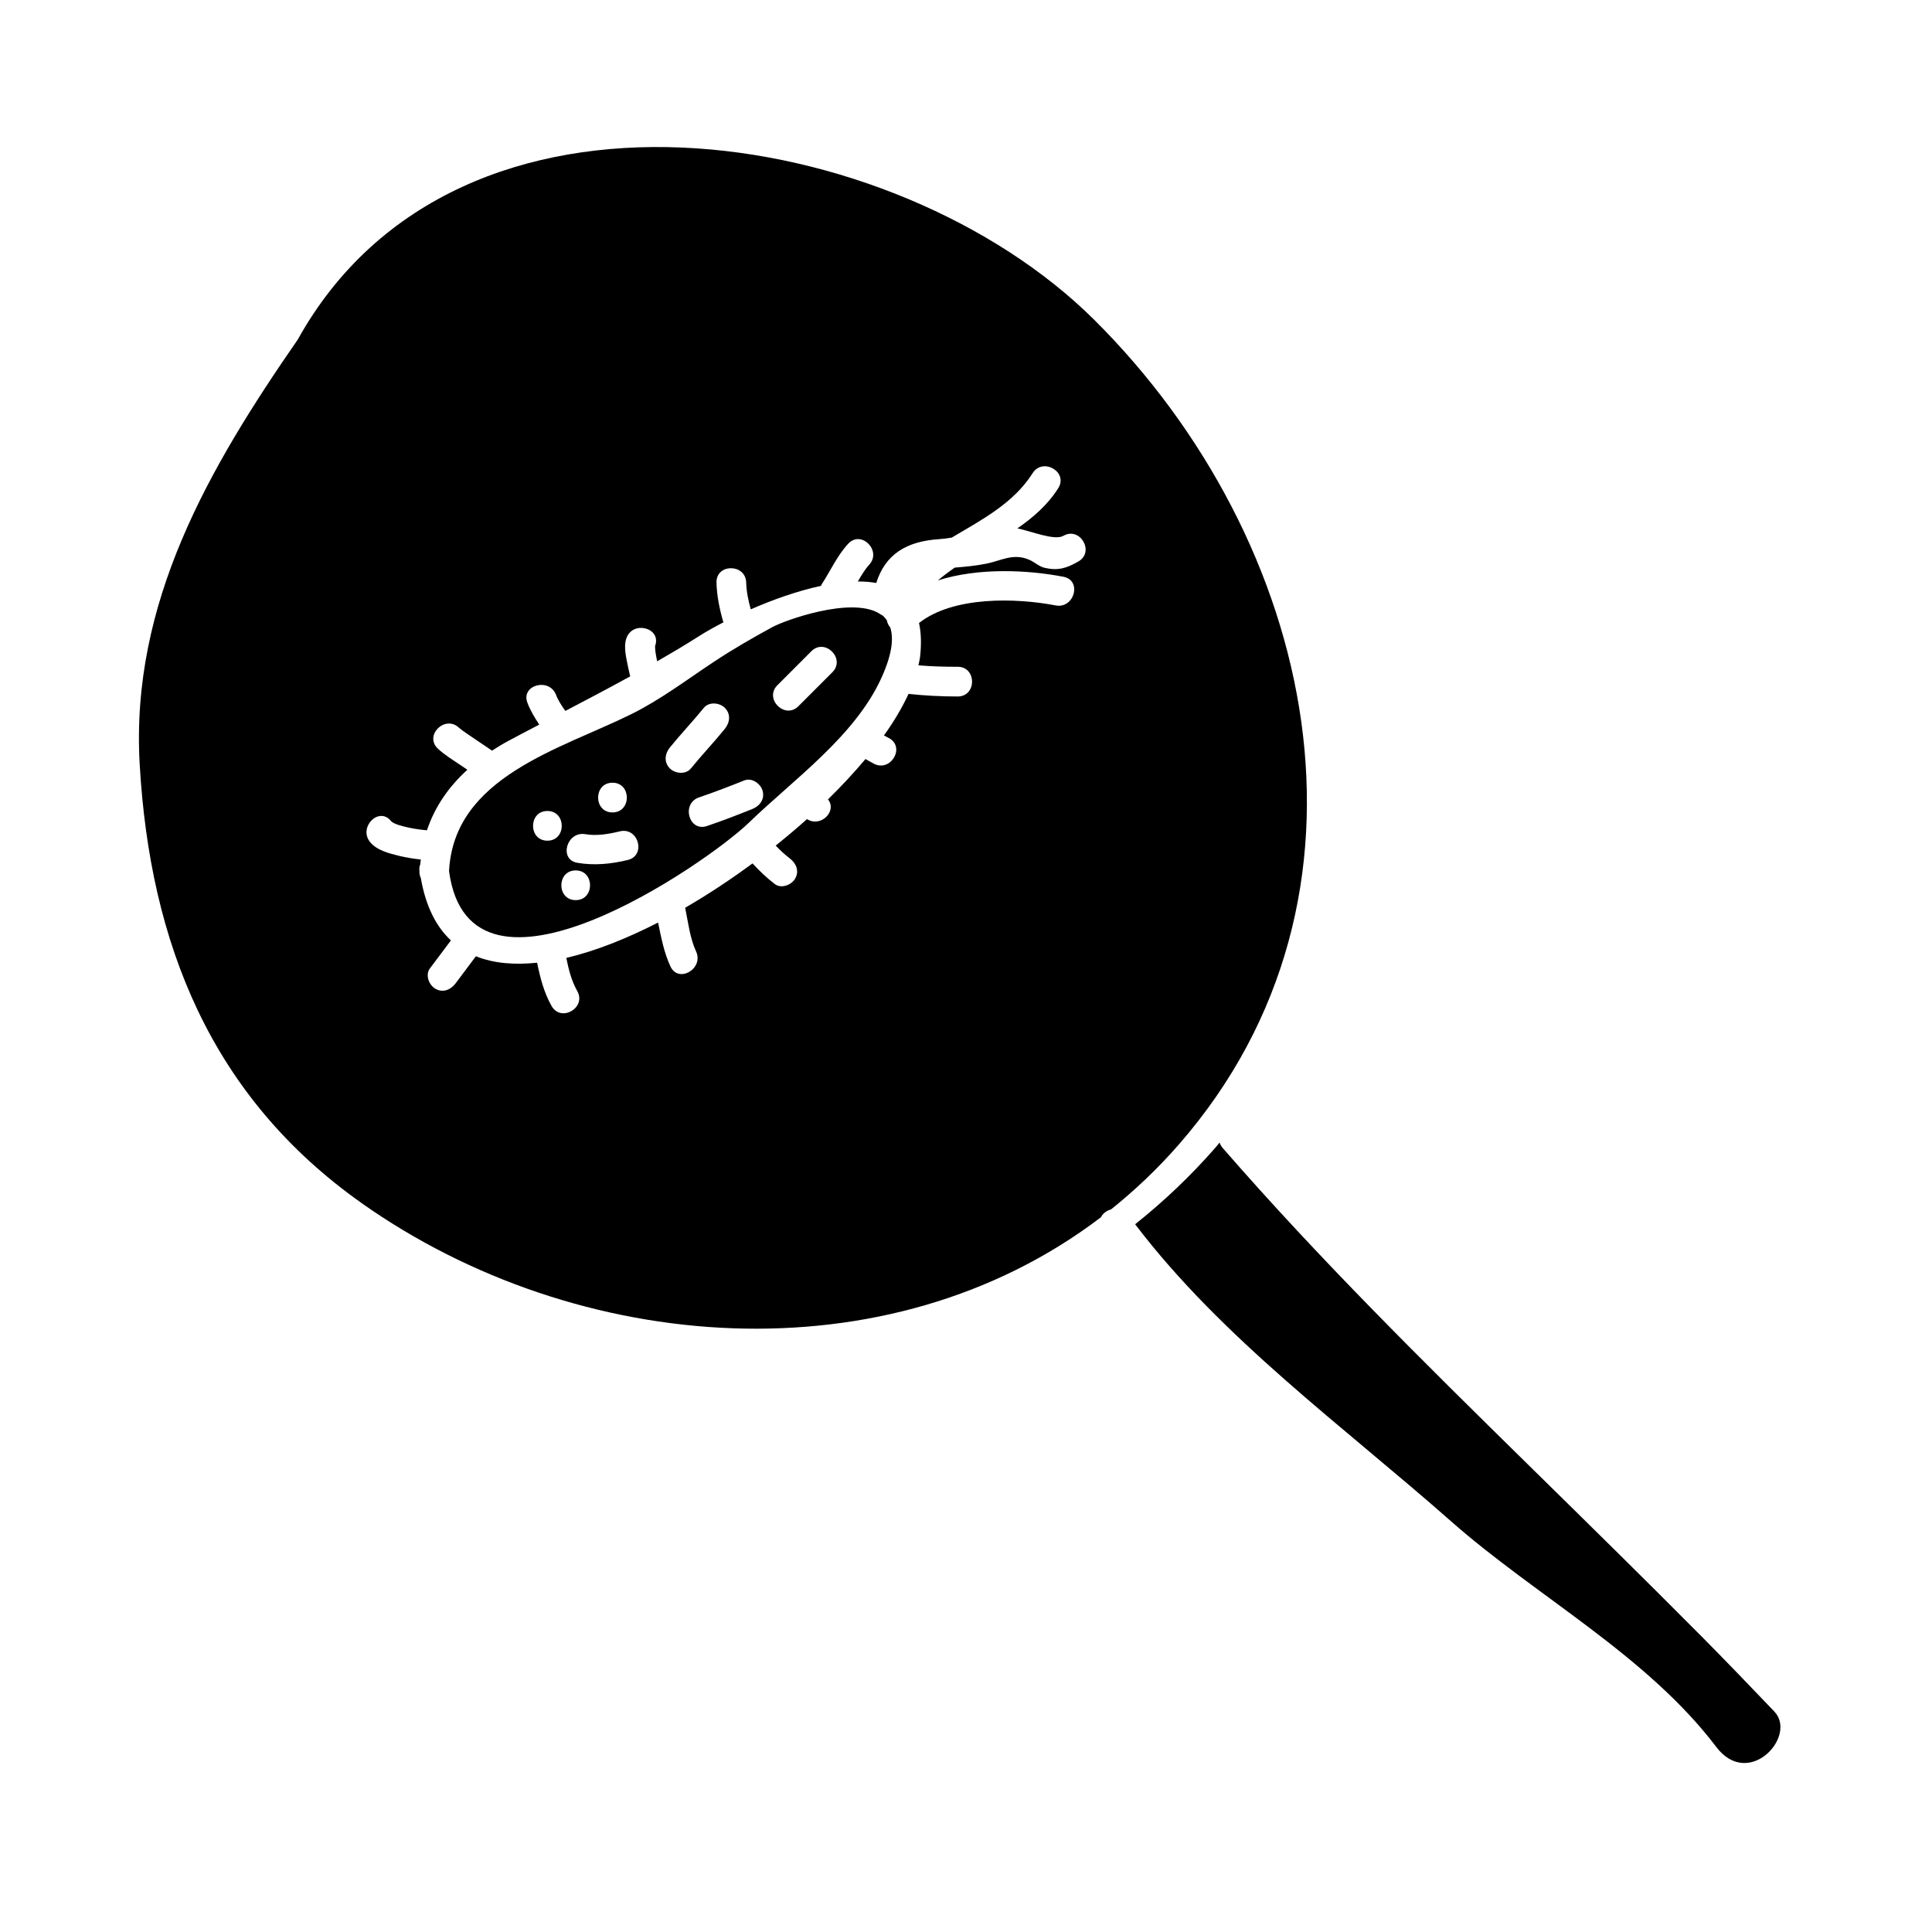 <?xml version="1.0" encoding="UTF-8"?>
<!-- The Best Svg Icon site in the world: iconSvg.co, Visit us! https://iconsvg.co -->
<svg fill="#000000" width="800px" height="800px" version="1.1" viewBox="144 144 512 512" xmlns="http://www.w3.org/2000/svg">
 <g>
  <path d="m239.86 462.86c57.266 40.422 139.4 46.723 195.89 3.731 0.508-1.008 1.508-1.777 2.691-2.09 6.34-5.082 12.359-10.773 17.938-17.168 57.641-66.02 36.414-160.18-22.457-218.64-52.496-52.125-168.49-71.215-211.01 5.289-23.508 33.977-44.359 69.703-41.891 112.59 2.727 47.453 18.922 88.098 58.844 116.28zm7.758-101.28c0.66 0.82 3.273 1.449 4.879 1.785 1.539 0.32 3.09 0.535 4.648 0.668 2.098-6.277 5.793-11.562 10.711-16.039-0.688-0.469-1.375-0.934-2.062-1.395-1.941-1.312-4.031-2.586-5.746-4.191-3.715-3.481 1.863-9.031 5.566-5.566 0.371 0.348 1.188 0.934 2.188 1.625 1.164 0.797 2.336 1.586 3.5 2.371 1.02 0.688 2.066 1.375 3.09 2.094 1.402-0.906 2.844-1.789 4.371-2.613 2.731-1.465 5.438-2.871 8.145-4.289-1.203-1.832-2.34-3.688-3.133-5.773-1.812-4.75 5.805-6.785 7.59-2.09 0.566 1.492 1.5 2.883 2.461 4.231 5.766-3 11.492-6.035 17.184-9.156-0.188-0.797-0.387-1.594-0.547-2.394-0.453-2.34-1.301-5.41-0.441-7.762 1.723-4.734 9.332-2.691 7.59 2.09-0.012 0.031-0.012 0.004-0.02 0.027 0 0.02 0.004 0.012 0.004 0.035 0.012 0.438 0.031 0.867 0.078 1.301 0.094 0.805 0.293 1.82 0.484 2.715 3.715-2.141 7.422-4.328 11.105-6.676 1.664-1.066 3.867-2.324 6.445-3.652-1.004-3.406-1.746-7.016-1.832-10.539-0.121-5.082 7.75-5.07 7.871 0 0.059 2.379 0.578 4.762 1.207 7.094 5.762-2.519 12.316-4.871 18.629-6.223 0.062-0.117 0.062-0.23 0.137-0.352 2.324-3.562 4.141-7.652 7.047-10.801 3.453-3.738 9.004 1.848 5.566 5.566-1.012 1.098-2.016 2.719-3 4.426 1.711-0.004 3.344 0.117 4.879 0.398 2.387-7.559 7.945-11.078 16.789-11.625 1.059-0.066 2.137-0.219 3.219-0.402 8.016-4.754 16.391-9.109 21.426-17.062 2.707-4.273 9.52-0.332 6.797 3.973-2.785 4.402-6.617 7.731-10.828 10.648 3.793 0.766 9.84 3.316 12.195 1.969 4.41-2.531 8.371 4.273 3.973 6.797-3.137 1.801-5.379 2.492-8.918 1.695-1.477-0.332-2.688-1.516-4.031-2.109-4.281-1.895-7.43 0.18-11.32 0.973-2.84 0.578-5.656 0.84-8.492 1.07-1.559 1.07-3.059 2.195-4.473 3.394 10.664-3.402 23.656-2.824 33.289-0.965 4.981 0.961 2.867 8.543-2.09 7.59-10.43-2.004-27.102-2.508-36.199 4.66 0.539 2.461 0.672 5.391 0.289 8.875-0.082 0.754-0.289 1.555-0.453 2.34 3.465 0.293 6.941 0.387 10.418 0.387 5.074 0 5.074 7.871 0 7.871-4.375 0-8.695-0.219-13.031-0.688-1.637 3.531-3.793 7.215-6.519 11.012 0.43 0.227 0.855 0.453 1.289 0.684 4.496 2.363 0.52 9.152-3.973 6.797-0.746-0.395-1.48-0.82-2.215-1.227-2.977 3.559-6.309 7.141-9.93 10.691 2.523 3.168-1.984 7.543-5.562 5.223-2.66 2.394-5.438 4.727-8.297 7.023 1.172 1.223 2.398 2.383 3.731 3.394 1.699 1.301 2.598 3.363 1.41 5.383-0.988 1.68-3.672 2.719-5.383 1.41-2.188-1.668-4.094-3.512-5.902-5.465-5.773 4.266-11.781 8.234-17.848 11.746 0.797 3.863 1.266 8.062 2.891 11.57 2.121 4.57-4.66 8.574-6.797 3.973-1.707-3.672-2.449-7.66-3.269-11.617-8.344 4.277-16.625 7.562-24.324 9.371 0.621 3.039 1.355 6.047 2.898 8.773 2.508 4.426-4.293 8.387-6.797 3.973-2.035-3.594-3.019-7.484-3.836-11.469-6.035 0.625-11.562 0.172-16.223-1.715-1.793 2.394-3.59 4.785-5.383 7.184-1.285 1.715-3.375 2.594-5.383 1.41-1.695-0.992-2.703-3.664-1.41-5.383 1.852-2.473 3.707-4.938 5.559-7.41-3.938-3.652-6.691-9.102-7.981-16.531-0.242-0.516-0.398-1.102-0.363-1.82-0.094-0.703 0.012-1.285 0.211-1.789 0.043-0.441 0.102-0.867 0.152-1.297-1.957-0.215-3.914-0.516-5.793-0.98-2.594-0.641-5.898-1.465-7.656-3.652-3.168-3.914 2.363-9.523 5.551-5.566z"/>
  <path d="m342.43 362.05c11.883-11.508 28.156-22.938 35.188-38.477 2.801-6.188 3.25-10.387 2.309-13.277-0.461-0.555-0.777-1.203-0.906-1.91-0.352-0.484-0.719-0.957-1.188-1.324-0.34-0.152-0.656-0.332-0.961-0.566-7.559-4.383-24.906 1.906-28.145 3.668-5.297 2.875-10.469 5.871-15.504 9.195-7.164 4.738-14.211 10.086-21.93 13.906-18.703 9.262-47.016 16.566-48.293 41.586 5.543 41.453 68.535-2.246 79.43-12.801zm7.594-36.465c2.996-3 6-6 8.996-9 3.59-3.594 9.156 1.973 5.566 5.566-2.996 3-6 6.004-8.996 9-3.594 3.594-9.16-1.969-5.566-5.566zm-3.926 27.984c0.621 2.242-0.762 4.047-2.75 4.84-3.969 1.586-7.945 3.133-11.996 4.496-4.824 1.633-6.875-5.977-2.09-7.59 4.047-1.371 8.023-2.914 11.996-4.496 1.996-0.797 4.32 0.855 4.84 2.75zm-24.57-11.488c2.906-3.578 6.094-6.918 8.996-10.496 1.355-1.668 4.168-1.402 5.566 0 1.637 1.637 1.348 3.898 0 5.566-2.902 3.586-6.094 6.918-8.996 10.496-1.355 1.668-4.168 1.402-5.566 0-1.633-1.637-1.352-3.902 0-5.566zm-15.215 9.348c5.074 0 5.074 7.871 0 7.871-5.074 0-5.074-7.871 0-7.871zm-7.199 13.637c3.039 0.516 6.203-0.035 9.156-0.75 4.934-1.191 7.027 6.402 2.09 7.59-4.418 1.066-8.836 1.516-13.34 0.75-4.996-0.844-2.871-8.434 2.094-7.59zm-2.547 9.605c5.074 0 5.074 7.871 0 7.871-5.074 0-5.074-7.871 0-7.871zm-7.5-15.75c5.074 0 5.074 7.871 0 7.871-5.074 0-5.074-7.871 0-7.871z"/>
  <path d="m468.04 448.24c-0.402-0.461-0.668-0.957-0.828-1.453-0.363 0.426-0.684 0.859-1.051 1.281-6.641 7.606-13.797 14.359-21.34 20.371 23.148 30.422 55.195 53.539 83.648 78.656 22.633 19.973 51.883 35.504 70.367 59.871 8.605 11.348 21.594-2.891 15.367-9.41-6.246-6.539-12.508-13.062-18.871-19.484-15.355-15.48-30.922-30.754-46.473-46.031-27.691-27.211-55.336-54.484-80.82-83.801z"/>
 </g>
</svg>